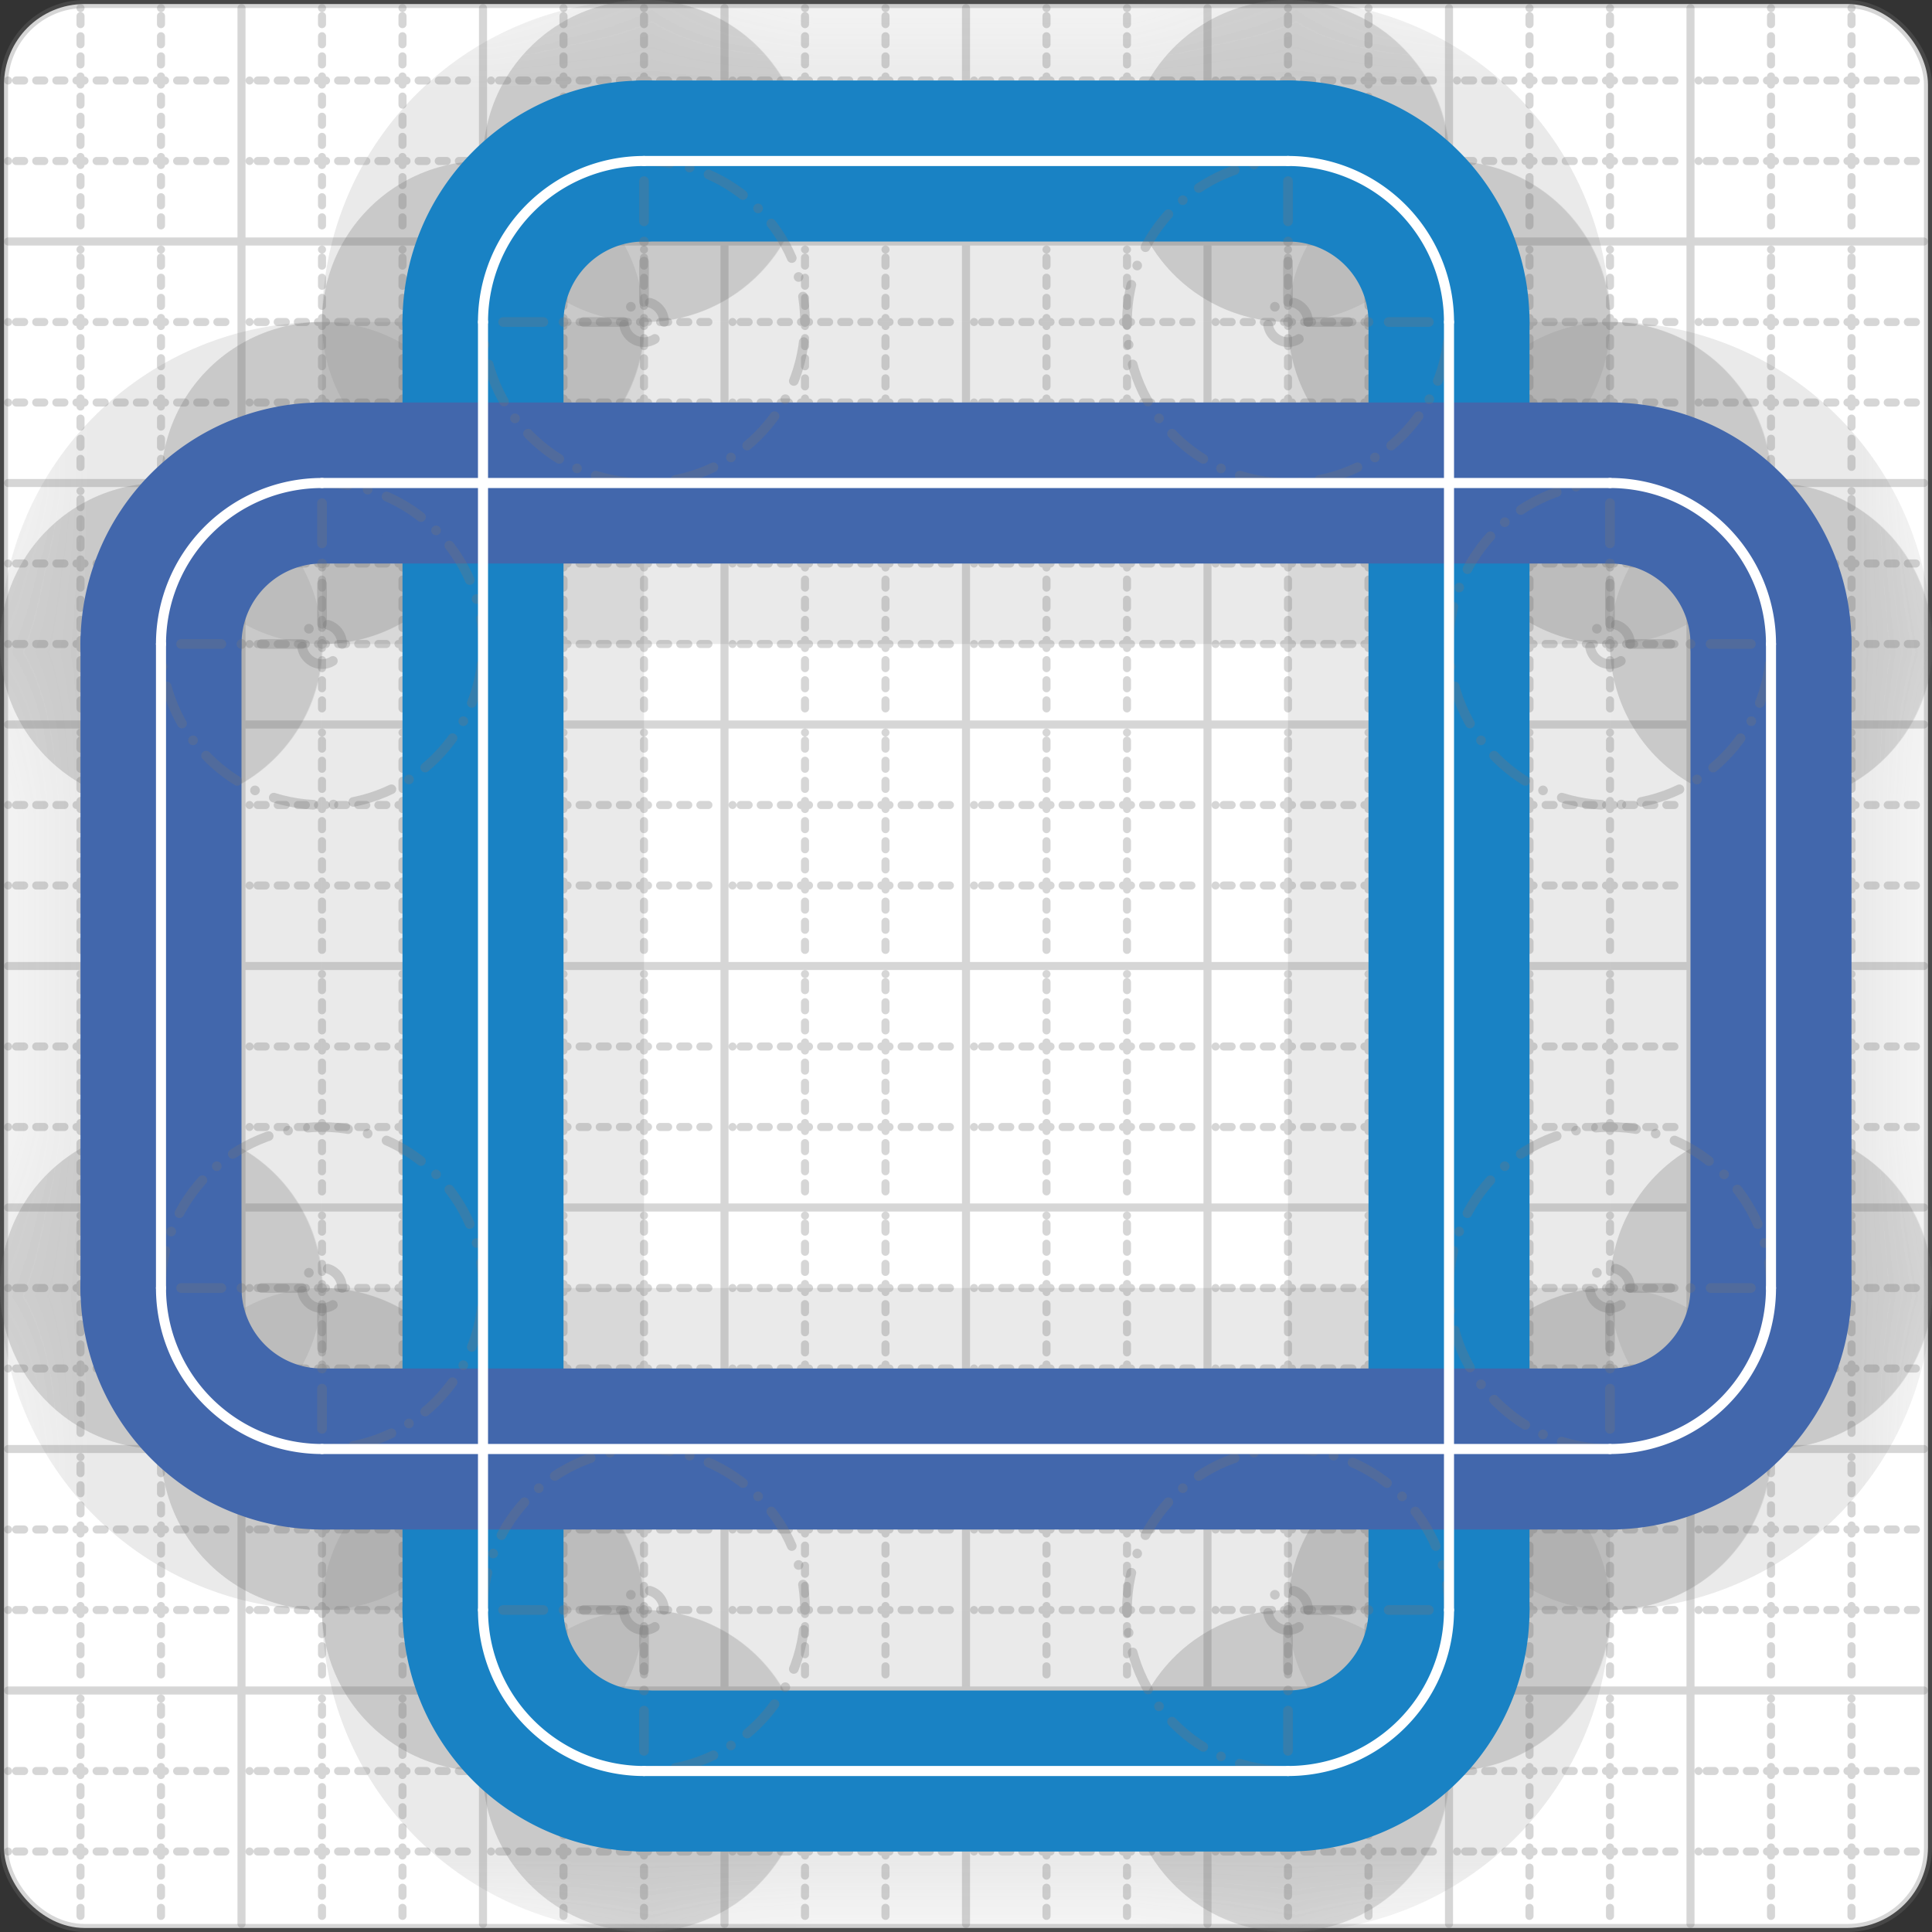 <svg xmlns="http://www.w3.org/2000/svg" width="24" height="24" viewBox="0 0 24 24" fill="none" stroke="currentColor" stroke-width="2" stroke-linecap="round" stroke-linejoin="round"><rect x="0" y="0" width="24" height="24" fill="#333333" stroke="none"/><style>
  @media screen and (prefers-color-scheme: light) {
    .svg-preview-grid-rect { fill: none }
  }
  @media screen and (prefers-color-scheme: dark) {
    .svg-preview-grid-rect { fill: none }
    .svg
    .svg-preview-grid-group,
    .svg-preview-radii-group,
    .svg-preview-shadow-mask-group,
    .svg-preview-shadow-group {
      stroke: #fff;
    }
  }
</style><g class="svg-preview-grid-group" stroke-linecap="butt" stroke-width="0.1" stroke="#777" stroke-opacity="0.3"><rect class="svg-preview-grid-rect" width="23.9" height="23.9" x="0.05" y="0.05" rx="1" fill="#fff"></rect><path stroke-dasharray="0 0.1 0.1 0.15 0.1 0.15 0.1 0.15 0.1 0.15 0.1 0.15 0.1 0.15 0.1 0.15 0.1 0.15 0.1 0.15 0.1 0.15 0.1 0.15 0 0.15" stroke-width="0.1" d="M0.1 1h23.8M1 0.1v23.8M0.1 2h23.8M2 0.1v23.8M0.1 4h23.8M4 0.1v23.8M0.1 5h23.8M5 0.1v23.8M0.1 7h23.8M7 0.1v23.8M0.1 8h23.8M8 0.1v23.8M0.1 10h23.8M10 0.1v23.8M0.1 11h23.8M11 0.1v23.8M0.1 13h23.8M13 0.1v23.8M0.1 14h23.8M14 0.1v23.8M0.1 16h23.8M16 0.1v23.8M0.1 17h23.8M17 0.1v23.8M0.1 19h23.8M19 0.1v23.8M0.1 20h23.8M20 0.1v23.8M0.1 22h23.8M22 0.1v23.8M0.1 23h23.8M23 0.1v23.8"></path><path d="M0.1 3h23.8M3 0.1v23.8M0.1 6h23.8M6 0.1v23.8M0.1 9h23.8M9 0.1v23.8M0.1 12h23.8M12 0.1v23.8M0.1 15h23.8M15 0.1v23.8M0.1 18h23.8M18 0.1v23.8M0.1 21h23.8M21 0.1v23.8"></path></g><g class="svg-preview-shadow-mask-group" stroke-width="4" stroke="#777" stroke-opacity="0.15"><mask id="svg-preview-shadow-mask-0" maskUnits="userSpaceOnUse" stroke-opacity="1" stroke-width="4" stroke="#000"><rect x="0" y="0" width="24" height="24" fill="#fff" stroke="none" rx="1"></rect><path d="M8 2h.01M16 2h.01M18 4h.01M18 20h.01M16 22h.01M8 22h.01M6 20h.01M6 4h.01"></path></mask><mask id="svg-preview-shadow-mask-1" maskUnits="userSpaceOnUse" stroke-opacity="1" stroke-width="4" stroke="#000"><rect x="0" y="0" width="24" height="24" fill="#fff" stroke="none" rx="1"></rect><path d="M4 6h.01M20 6h.01M22 8h.01M22 16h.01M20 18h.01M4 18h.01M2 16h.01M2 8h.01"></path></mask></g><g class="svg-preview-shadow-group" stroke-width="4" stroke="#777" stroke-opacity="0.15"><path mask="url(#svg-preview-shadow-mask-0)" d="M 8 2 L 16 2"></path><path mask="url(#svg-preview-shadow-mask-0)" d="M 16 2 A2 2 0 0 1 18 4"></path><path mask="url(#svg-preview-shadow-mask-0)" d="M 18 4 L 18 20"></path><path mask="url(#svg-preview-shadow-mask-0)" d="M 18 20 A2 2 0 0 1 16 22"></path><path mask="url(#svg-preview-shadow-mask-0)" d="M 16 22 L 8 22"></path><path mask="url(#svg-preview-shadow-mask-0)" d="M 8 22 A2 2 0 0 1 6 20"></path><path mask="url(#svg-preview-shadow-mask-0)" d="M 6 20 L 6 4"></path><path mask="url(#svg-preview-shadow-mask-0)" d="M 6 4 A2 2 0 0 1 8 2"></path><path mask="url(#svg-preview-shadow-mask-1)" d="M 4 6 L 20 6"></path><path mask="url(#svg-preview-shadow-mask-1)" d="M 20 6 A2 2 0 0 1 22 8"></path><path mask="url(#svg-preview-shadow-mask-1)" d="M 22 8 L 22 16"></path><path mask="url(#svg-preview-shadow-mask-1)" d="M 22 16 A2 2 0 0 1 20 18"></path><path mask="url(#svg-preview-shadow-mask-1)" d="M 20 18 L 4 18"></path><path mask="url(#svg-preview-shadow-mask-1)" d="M 4 18 A2 2 0 0 1 2 16"></path><path mask="url(#svg-preview-shadow-mask-1)" d="M 2 16 L 2 8"></path><path mask="url(#svg-preview-shadow-mask-1)" d="M 2 8 A2 2 0 0 1 4 6"></path><path d="M8 2h.01M16 2h.01M18 4h.01M18 20h.01M16 22h.01M8 22h.01M6 20h.01M6 4h.01M4 6h.01M20 6h.01M22 8h.01M22 16h.01M20 18h.01M4 18h.01M2 16h.01M2 8h.01"></path></g><g class="svg-preview-handles-group" stroke-width="0.12" stroke="#777" stroke-opacity="0.6"></g><g class="svg-preview-colored-path-group"><path d="M 8 2 L 16 2" stroke="#1982c4"></path><path d="M 16 2 A2 2 0 0 1 18 4" stroke="#1982c4"></path><path d="M 18 4 L 18 20" stroke="#1982c4"></path><path d="M 18 20 A2 2 0 0 1 16 22" stroke="#1982c4"></path><path d="M 16 22 L 8 22" stroke="#1982c4"></path><path d="M 8 22 A2 2 0 0 1 6 20" stroke="#1982c4"></path><path d="M 6 20 L 6 4" stroke="#1982c4"></path><path d="M 6 4 A2 2 0 0 1 8 2" stroke="#1982c4"></path><path d="M 4 6 L 20 6" stroke="#4267AC"></path><path d="M 20 6 A2 2 0 0 1 22 8" stroke="#4267AC"></path><path d="M 22 8 L 22 16" stroke="#4267AC"></path><path d="M 22 16 A2 2 0 0 1 20 18" stroke="#4267AC"></path><path d="M 20 18 L 4 18" stroke="#4267AC"></path><path d="M 4 18 A2 2 0 0 1 2 16" stroke="#4267AC"></path><path d="M 2 16 L 2 8" stroke="#4267AC"></path><path d="M 2 8 A2 2 0 0 1 4 6" stroke="#4267AC"></path></g><g class="svg-preview-radii-group" stroke-width="0.12" stroke-dasharray="0 0.25 0.25" stroke="#777" stroke-opacity="0.3"><path d="M16 2 16 4 18 4"></path><circle cy="4" cx="16" r="0.25" stroke-dasharray="0"></circle><circle cy="4" cx="16" r="2"></circle><path d="M18 20 16 20 16 22"></path><circle cy="20" cx="16" r="0.25" stroke-dasharray="0"></circle><circle cy="20" cx="16" r="2"></circle><path d="M8 22 8 20 6 20"></path><circle cy="20" cx="8" r="0.25" stroke-dasharray="0"></circle><circle cy="20" cx="8" r="2"></circle><path d="M6 4 8 4 8 2"></path><circle cy="4" cx="8" r="0.25" stroke-dasharray="0"></circle><circle cy="4" cx="8" r="2"></circle><path d="M20 6 20 8 22 8"></path><circle cy="8" cx="20" r="0.25" stroke-dasharray="0"></circle><circle cy="8" cx="20" r="2"></circle><path d="M22 16 20 16 20 18"></path><circle cy="16" cx="20" r="0.25" stroke-dasharray="0"></circle><circle cy="16" cx="20" r="2"></circle><path d="M4 18 4 16 2 16"></path><circle cy="16" cx="4" r="0.25" stroke-dasharray="0"></circle><circle cy="16" cx="4" r="2"></circle><path d="M2 8 4 8 4 6"></path><circle cy="8" cx="4" r="0.25" stroke-dasharray="0"></circle><circle cy="8" cx="4" r="2"></circle></g><g class="svg-preview-control-path-marker-mask-group" stroke-width="1" stroke="#000"></g><g class="svg-preview-control-path-group" stroke="#fff" stroke-width="0.125"><path d="M 8 2 L 16 2"></path><path d="M 16 2 A2 2 0 0 1 18 4"></path><path d="M 18 4 L 18 20"></path><path d="M 18 20 A2 2 0 0 1 16 22"></path><path d="M 16 22 L 8 22"></path><path d="M 8 22 A2 2 0 0 1 6 20"></path><path d="M 6 20 L 6 4"></path><path d="M 6 4 A2 2 0 0 1 8 2"></path><path d="M 4 6 L 20 6"></path><path d="M 20 6 A2 2 0 0 1 22 8"></path><path d="M 22 8 L 22 16"></path><path d="M 22 16 A2 2 0 0 1 20 18"></path><path d="M 20 18 L 4 18"></path><path d="M 4 18 A2 2 0 0 1 2 16"></path><path d="M 2 16 L 2 8"></path><path d="M 2 8 A2 2 0 0 1 4 6"></path></g><g class="svg-preview-control-path-marker-group" stroke="#fff" stroke-width="0.125"><path d=""></path></g><g class="svg-preview-handles-group" stroke-width="0.12" stroke="#FFF" stroke-opacity="0.3"></g></svg>
